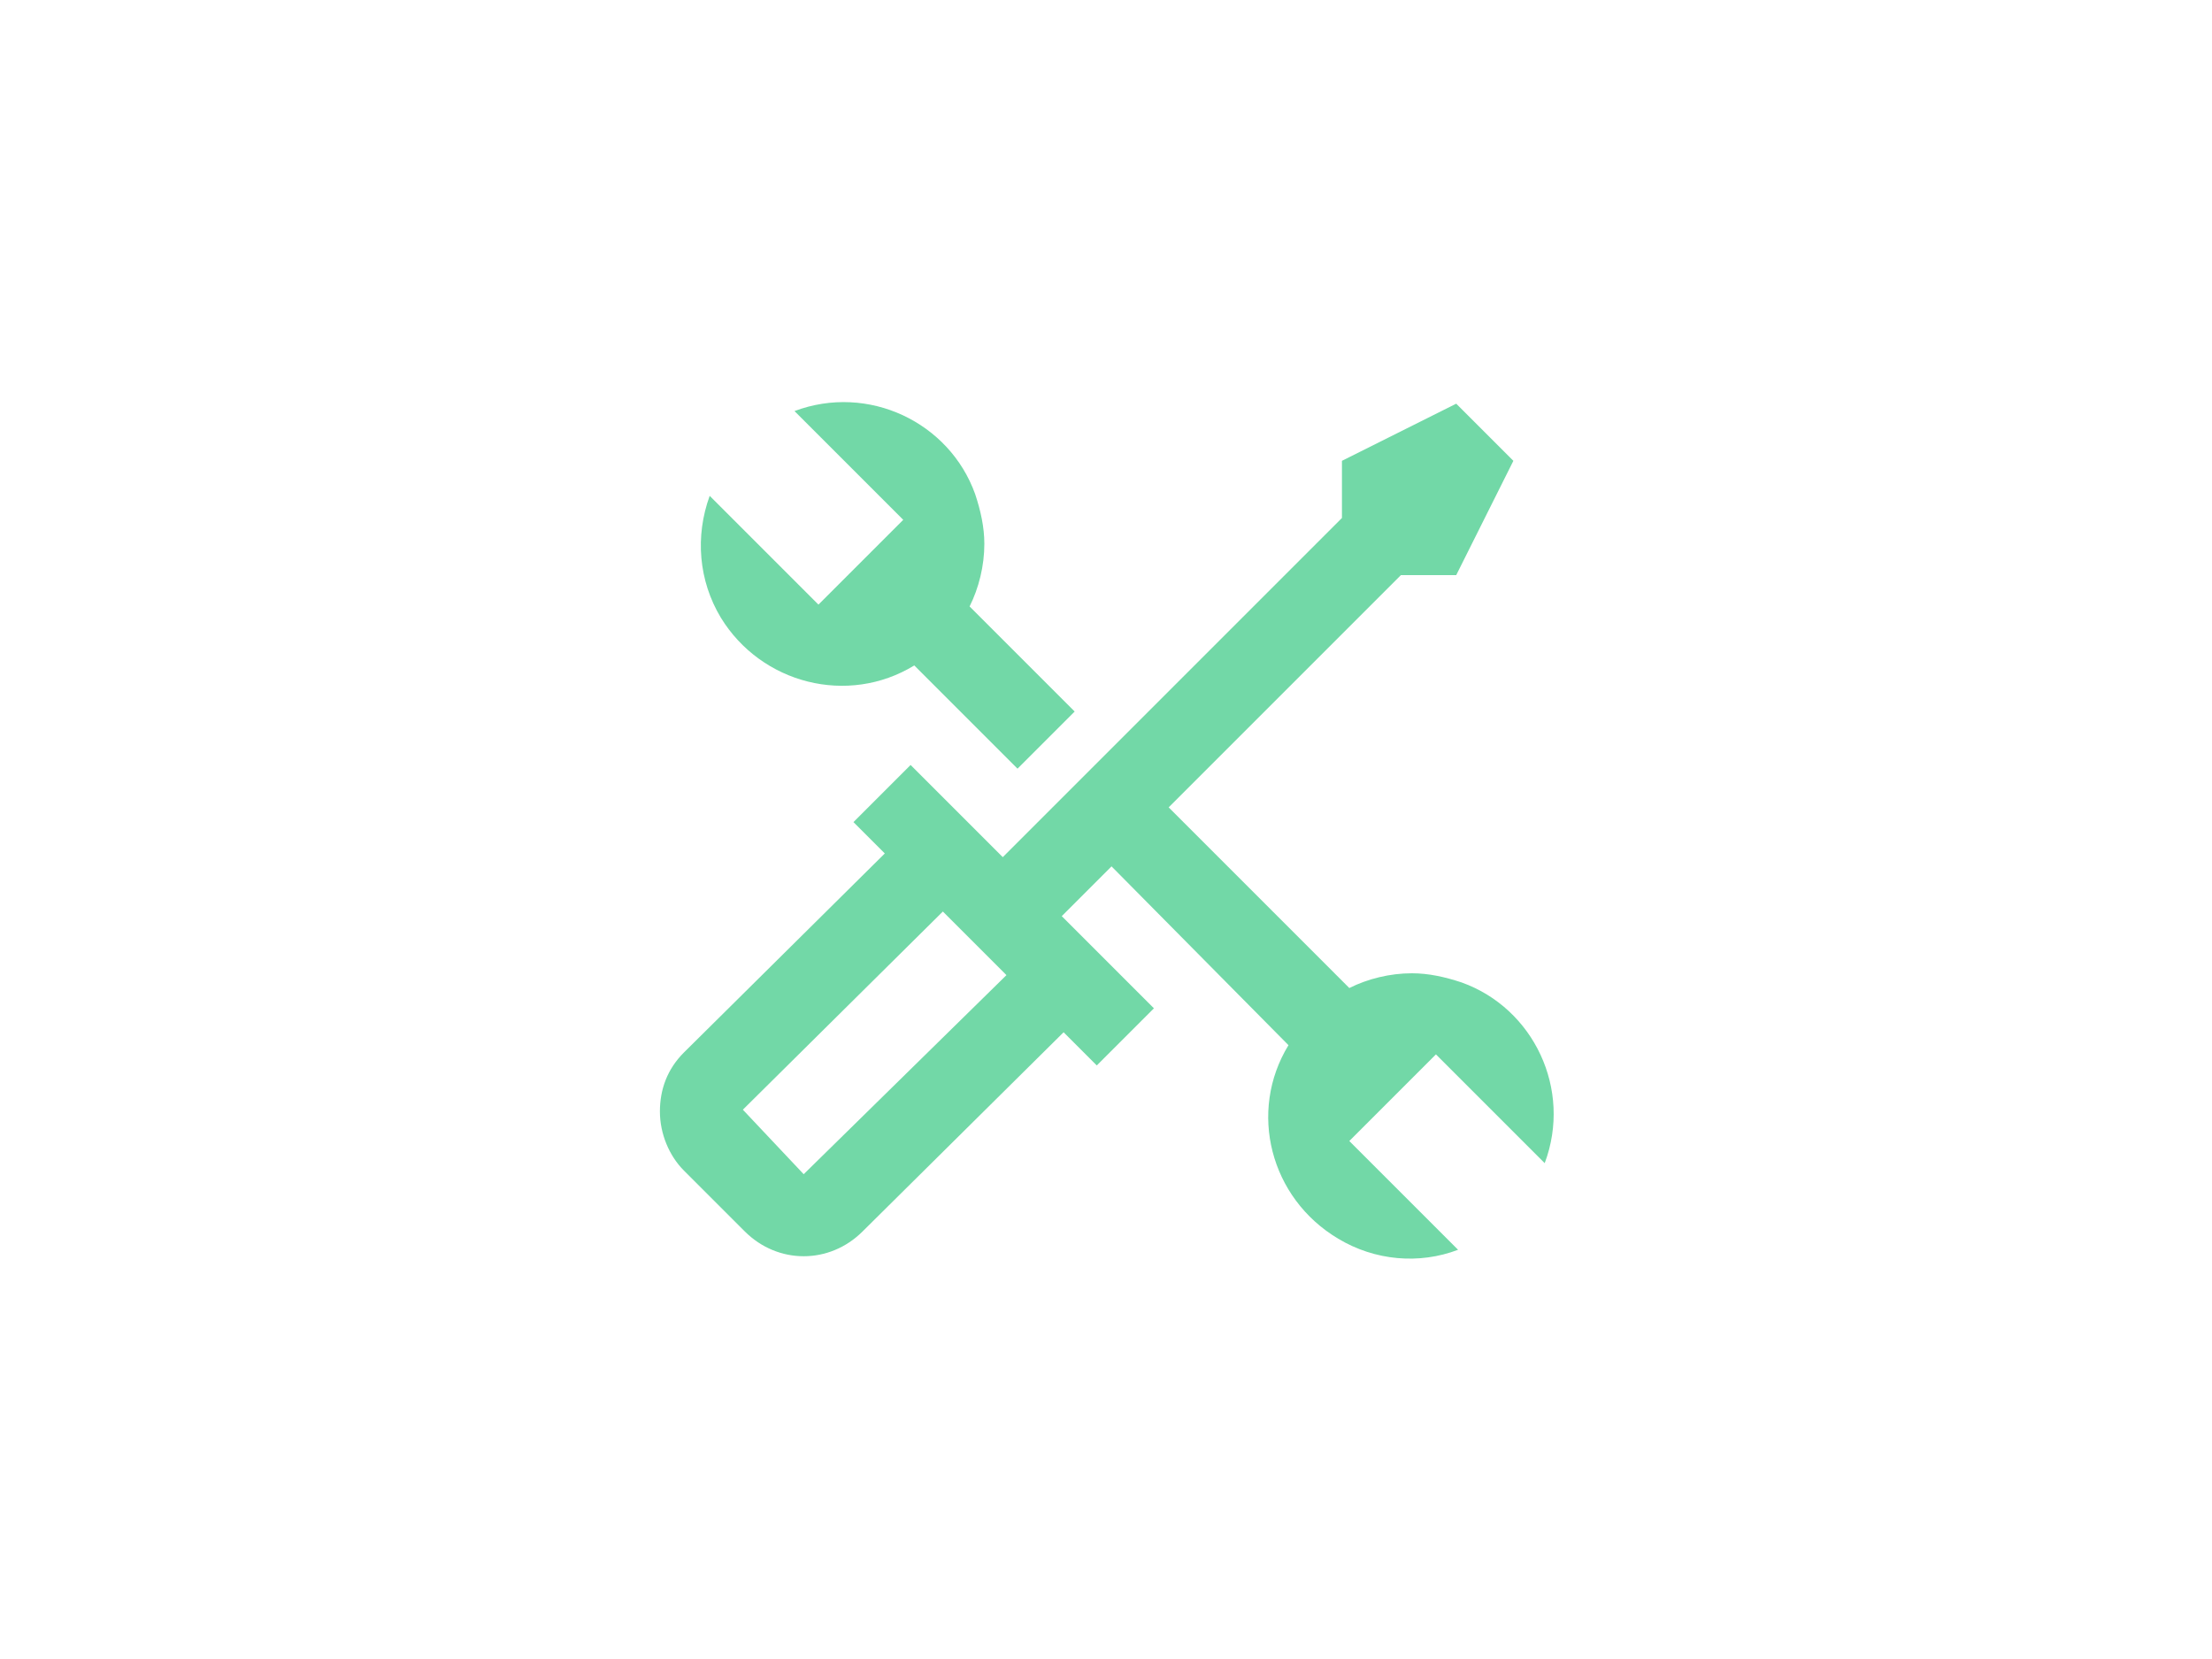 <?xml version="1.0" encoding="UTF-8"?>
<svg id="Layer_1" data-name="Layer 1" xmlns="http://www.w3.org/2000/svg" version="1.1" viewBox="0 0 120 90">
  <defs>
    <style>
      .cls-1 {
        fill: #72d8a7;
        stroke-width: 0px;
      }
    </style>
  </defs>
  <path id="Path_1213" data-name="Path 1213" class="cls-1" d="M35.8,60.3c0,1.2.5,2.4,1.3,3.2l3.3,3.3c1.8,1.8,4.6,1.8,6.4,0l10.9-10.8,1.8,1.8,3.1-3.1-5-5,2.7-2.7,9.6,9.7c-2.2,3.6-1,8.3,2.7,10.5,2,1.2,4.4,1.4,6.5.6l-5.9-5.9,4.7-4.7,5.9,5.9c1.5-4-.6-8.4-4.5-9.8-.9-.3-1.8-.5-2.7-.5-1.2,0-2.4.3-3.4.8l-9.8-9.8,12.6-12.6h3l3.1-6.2-3.1-3.1-6.2,3.1v3.1h0c0,0-18.4,18.4-18.4,18.4l-5-5-3.1,3.1,1.7,1.7-10.9,10.8c-.9.9-1.3,2-1.3,3.2ZM51.1,49.4l3.5,3.5-11,10.8-3.3-3.5,10.9-10.8ZM44.3,32.9l4.7-4.7-5.9-5.9c4-1.5,8.4.6,9.8,4.5.3.9.5,1.8.5,2.7,0,1.2-.3,2.4-.8,3.4l5.7,5.7-3.1,3.1-5.6-5.6c-3.6,2.2-8.3,1-10.5-2.6-1.2-2-1.4-4.4-.6-6.6l5.9,5.9Z"/>
</svg>